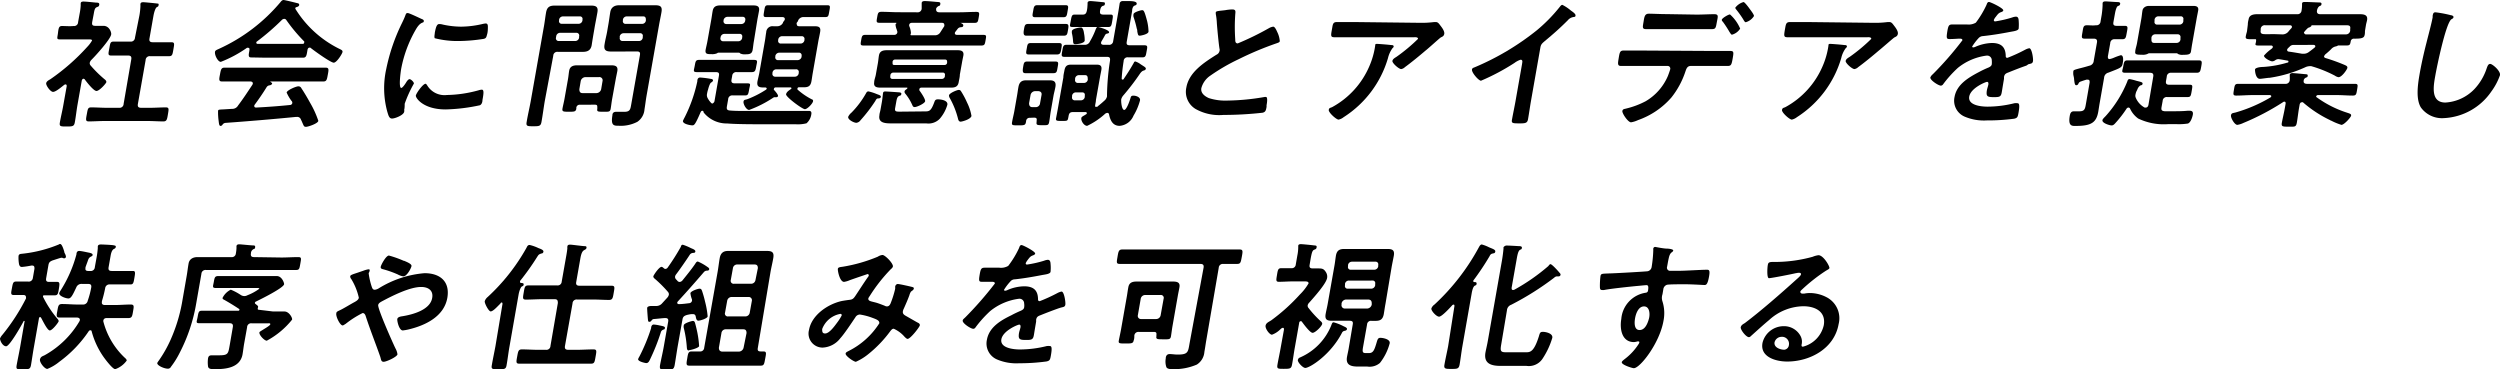 <svg xmlns="http://www.w3.org/2000/svg" viewBox="0 0 304.74 45.02"><title>img-mv-sub-title</title><path d="M10.18,9.6c-.12,0-.18.12-.21.21l-.53,3c-.12.7-.19,1.39-.32,2.1-.09.49-.26.51-1,.51s-.91,0-.82-.51c.12-.69.3-1.4.42-2.1l.41-2.3c0-.1,0-.22-.15-.22a.28.28,0,0,0-.17.07c-.3.23-1,.84-1.34.84s-.89-.81-.84-1.06.34-.38.52-.49a25.65,25.65,0,0,0,4.47-3.92,3.93,3.93,0,0,0,.6-.79c0-.12-.16-.14-.37-.14H8.91c-.55,0-1.2,0-1.63,0S7,4.61,7.07,4s.13-.83.49-.83,1,.05,1.41,0a.48.48,0,0,0,.55-.47l.18-1A6.8,6.8,0,0,0,9.84.58a.42.42,0,0,1,0-.16c0-.2.18-.23.34-.23.32,0,1.22.1,1.55.13.17,0,.41,0,.37.26s-.17.22-.35.32-.24.3-.32.78l-.19,1c-.05.32,0,.47.37.47s.67,0,1,0c.75,0,1,.86.94,1.06-.1.6-1.89,2.58-2.42,3.1a.78.78,0,0,0-.19.34.42.42,0,0,0,.11.34,14.64,14.64,0,0,0,1.68,1.66c.11.08.26.22.23.37s-.84,1.07-1.2,1.07-1.26-1.17-1.45-1.44C10.27,9.64,10.25,9.6,10.18,9.6ZM19,5.15c.62,0,1.26,0,1.89,0,.42,0,.36.21.25.85s-.13.85-.54.85c-.64,0-1.25,0-1.89,0h-.4a.49.49,0,0,0-.56.48l-.94,5.33c-.06.34.05.48.4.48H18.3c.64,0,1.28-.05,1.92-.05.41,0,.35.23.25.84s-.14.87-.55.87c-.64,0-1.27-.05-1.9-.05h-5.3c-.62,0-1.26.05-1.9.05-.41,0-.36-.22-.24-.87s.13-.84.54-.84c.64,0,1.27.05,1.89.05h1.51a.49.49,0,0,0,.55-.48L16,7.25c.06-.34-.06-.48-.38-.48h-.16c-.62,0-1.26,0-1.9,0-.43,0-.36-.21-.24-.85s.11-.85.54-.85c.64,0,1.27,0,1.89,0h.15a.49.49,0,0,0,.55-.46L17,1.85A8.5,8.5,0,0,0,17.12.68a.46.46,0,0,1,0-.17c0-.21.18-.24.35-.24s1.37.12,1.61.15.28,0,.25.21-.13.17-.25.27-.28.49-.38,1.06l-.48,2.73c-.06.32.06.46.4.46Z"/><path d="M30.41,6.05c0-.11,0-.22-.15-.22a.24.24,0,0,0-.16,0,14.81,14.81,0,0,1-3.18,1.71c-.37,0-.78-.85-.71-1.21,0-.2.29-.28.51-.39A21.24,21.24,0,0,0,34.18.27c.09-.12.22-.27.38-.27s1.43.32,1.7.39c.11,0,.24.1.21.24s-.22.22-.37.25A.14.14,0,0,0,36,1s0,.05,0,.07a13.11,13.11,0,0,0,5.26,4.83c.36.18.52.23.49.44s-.7,1.3-1.07,1.3-2.41-1.47-2.85-1.83a.14.14,0,0,0-.11,0c-.14,0-.19.12-.23.22l-.06.36c-.07.42-.15.64-.47.64l-1.6,0H32.22L30.59,7c-.34,0-.29-.3-.2-.78Zm.66,6.68a.48.48,0,0,0-.08.16c0,.17.09.22.24.22,1.35-.07,2.73-.17,4.11-.31a.29.29,0,0,0,.29-.23.32.32,0,0,0-.11-.29,5,5,0,0,1-.58-1c.05-.29,1.15-.76,1.44-.76a.4.4,0,0,1,.36.24c.35.52.76,1.22,1.06,1.77a11.46,11.46,0,0,1,1,2.19c0,.32-1.23.74-1.5.74s-.27-.13-.46-.54a2.14,2.14,0,0,0-.15-.32.47.47,0,0,0-.48-.35H36.1c-1.43.14-2.85.27-4.28.39s-2.67.22-4.34.34a.48.48,0,0,0-.37.24.3.3,0,0,1-.21.13c-.19,0-.2-.23-.25-.62a7.73,7.73,0,0,1-.07-1.17c0-.24.15-.19.9-.24l.8-.05a.8.8,0,0,0,.74-.41c.63-.83,1.17-1.66,1.74-2.52a.52.52,0,0,0,.06-.15c0-.19-.11-.24-.28-.26H29.18c-.71,0-1.44,0-2.14,0-.4,0-.33-.31-.23-.83s.13-.85.52-.85l2.13,0h8.12c.72,0,1.43,0,2.15,0,.4,0,.33.31.23.85s-.13.83-.52.83c-.72,0-1.42,0-2.15,0H33s-.07,0-.07,0,0,0,.07.07.19.1.17.2-.19.19-.29.2a.49.49,0,0,0-.39.24C32.08,11.31,31.52,12.13,31.07,12.73ZM34.63,2.3a.45.45,0,0,0-.3.16,28.82,28.82,0,0,1-3,2.59.17.17,0,0,0-.09.13c0,.12.06.15.14.17l1.13,0h3.15c.39,0,.79,0,1.21,0,.08,0,.19,0,.21-.17a.15.15,0,0,0,0-.13A19.51,19.51,0,0,1,34.9,2.44.3.3,0,0,0,34.63,2.3Z"/><path d="M51.37,2.3c.13.05.32.12.29.29s-.09.12-.28.22-.41.31-.66.73a15.09,15.09,0,0,0-1.81,4.81c-.06.32-.35,2.37,0,2.37.16,0,.49-.49.59-.66s.27-.41.43-.41.55.36.52.54a15.07,15.07,0,0,0-1.12,2.46c0,.17,0,.56-.06.71a.74.74,0,0,1,0,.26c-.07.42-1.12.83-1.48.83s-.44-.38-.58-.83a10.84,10.84,0,0,1-.13-5.2A23,23,0,0,1,49,2.81c.14-.29.27-.56.38-.85s.13-.37.32-.37S51.14,2.2,51.37,2.3Zm.7,8.1a2.46,2.46,0,0,0,2.41,1.18A15.31,15.31,0,0,0,58.36,11a1.51,1.51,0,0,1,.37-.07c.27,0,.24.41.08,1.27,0,.21-.07.51-.31.63a22,22,0,0,1-4.17.51c-2.78,0-3.68-1.42-3.64-1.69s.86-1.44,1.19-1.44C52,10.25,52,10.33,52.07,10.4ZM54,3a10.61,10.61,0,0,0,2.21.25,11.84,11.84,0,0,0,2.67-.34,2.69,2.69,0,0,1,.32-.05c.24,0,.27.2.27.41s0,.61-.09.91-.09.49-.43.56A20.55,20.55,0,0,1,56,5a11.23,11.23,0,0,1-3-.34C52.9,4.52,53,4.17,53,4c.15-.81.28-1.07.55-1.07A1.81,1.81,0,0,1,54,3Z"/><path d="M66.4,12.35c-.14.83-.24,1.65-.39,2.48-.09.55-.28.56-1,.56s-.91,0-.81-.54c.14-.85.34-1.67.49-2.5l1.63-9.23c.09-.53.15-1.05.24-1.58.12-.68.43-.86,1.08-.86l1.3,0h1.79l1.3,0c.65,0,.91.17.79.84s-.2,1.07-.3,1.6l-.13.76c-.09.52-.17,1-.26,1.59s-.43.85-1.06.85c-.45,0-.87,0-1.32,0H68a.49.49,0,0,0-.56.48Zm1.37-7.76a.33.33,0,0,0,.34.41h2a.48.48,0,0,0,.48-.41l0-.15A.33.33,0,0,0,70.28,4h-2a.48.48,0,0,0-.48.41ZM68.64,2a.48.48,0,0,0-.49.4v.09a.32.32,0,0,0,.34.41h2A.48.48,0,0,0,71,2.49V2.4a.31.31,0,0,0-.34-.4Zm2.07,10.77a.4.4,0,0,0-.46.39l0,.1c-.07.37-.29.36-.91.36s-.84,0-.78-.36.19-.85.26-1.27l.42-2.37c.06-.34.08-.66.14-1,.1-.56.52-.66,1-.66l1.1,0h1.89l1.12,0c.54,0,.86.12.76.71-.06.31-.13.63-.19.95L74.63,12c-.08.42-.12.84-.19,1.25s-.25.37-.89.37-.81,0-.74-.35l0-.14c0-.27,0-.37-.33-.37Zm2-1.42a.61.61,0,0,0,.57-.48l.17-1A.39.39,0,0,0,73,9.4H71.36a.61.61,0,0,0-.57.47l-.17,1c0,.31.1.48.39.48Zm3.09-5.07c-.44,0-.88,0-1.31,0-.64,0-.91-.17-.8-.85s.23-1.07.32-1.59l.13-.76c.1-.53.16-1.07.25-1.6s.44-.84,1.08-.84c.45,0,.87,0,1.32,0h1.75c.45,0,.88,0,1.31,0,.67,0,.9.17.78.86-.09.53-.2,1-.3,1.58L78.8,11.74c-.09.54-.15,1.06-.24,1.6a2,2,0,0,1-.87,1.51,4.36,4.36,0,0,1-2.25.48c-.61,0-1,0-.79-1.27,0-.27.14-.43.45-.43s.63,0,1,0c.7,0,.74-.31.84-.88l1.06-6c.06-.34,0-.48-.38-.48Zm-.25-1.69a.33.33,0,0,0,.34.41h2a.46.46,0,0,0,.46-.41l0-.14a.31.31,0,0,0-.33-.4h-2a.48.48,0,0,0-.48.4ZM76.41,2a.47.47,0,0,0-.48.4l0,.11a.32.32,0,0,0,.34.4h2a.46.46,0,0,0,.46-.4l0-.11c0-.25-.08-.4-.32-.4Z"/><path d="M85.63,13.5c-.12,0-.18.08-.23.18-.64,1.48-.77,1.6-1,1.6s-1.21-.16-1.15-.55a4.6,4.6,0,0,1,.22-.45A17.83,17.83,0,0,0,85,9.92c0-.28.09-.47.36-.47a11.74,11.74,0,0,1,1.31.17c.1,0,.27.07.24.2s-.15.19-.25.26-.24.4-.35.84a2.92,2.92,0,0,0-.12.49.75.75,0,0,0,.06.53,2.63,2.63,0,0,0,.44.61s.07.07.14.07.23-.14.26-.27l.54-3.09c.06-.34,0-.47-.4-.47h-.68c-.54,0-1.06,0-1.59,0s-.38-.2-.28-.74.11-.75.54-.75,1,0,1.58,0h3.5c.54,0,1.06,0,1.59,0s.4.21.3.75-.13.74-.56.74-1,0-1.58,0h-.24a.49.49,0,0,0-.56.47l-.08.43c-.06.34.06.47.4.47h.07c.5,0,1,0,1.47,0s.31.18.21.74-.13.73-.47.73c-.5,0-1,0-1.46,0h-.07a.49.49,0,0,0-.56.47l-.15.85c-.06.34,0,.49.35.52.75.07,1.52.05,2.28.05h.21l3.68,0c.94,0,1.87,0,2.82,0,.21,0,.45,0,.68,0s.31.15.27.39a1.79,1.79,0,0,1-.59,1.12,4.26,4.26,0,0,1-1.28.12h-3c-2,0-4.25,0-5.38-.1a3.6,3.6,0,0,1-2.88-1.34A.2.2,0,0,0,85.63,13.5Zm4.43-7.08H87.59a.23.23,0,0,0-.17.07,1.48,1.48,0,0,1-.69.11c-.5,0-.8,0-.72-.52.06-.32.17-.75.23-1.1l.47-2.64c.06-.34.1-.68.16-1,.1-.56.45-.68.95-.68l1,0h2l1,0c.5,0,.8.12.7.68-.06.34-.13.68-.19,1L91.9,5c-.07.37-.1.76-.16,1.1-.09.49-.42.52-.88.52a1.21,1.21,0,0,1-.64-.11A.2.2,0,0,0,90.06,6.42Zm-2.24-1.8a.33.33,0,0,0,.34.41H90a.48.48,0,0,0,.47-.41v-.1a.3.3,0,0,0-.32-.39H88.32a.47.47,0,0,0-.48.39Zm2.55-1.69a.48.48,0,0,0,.47-.41V2.46a.31.31,0,0,0-.32-.41H88.69a.49.49,0,0,0-.49.41v.06a.33.33,0,0,0,.34.41Zm5.07-.15c0-.1.11-.19.16-.27a.56.56,0,0,0,.07-.16c0-.2-.11-.25-.28-.27h-.24c-.59,0-1.18,0-1.78,0-.36,0-.31-.19-.22-.73s.11-.71.47-.71c.59,0,1.18,0,1.77,0h3.69c.61,0,1.2,0,1.78,0,.38,0,.33.18.23.73s-.1.71-.48.71c-.59,0-1.17,0-1.77,0H98a.72.72,0,0,0-.71.41c0,.1-.11.19-.17.29s0,.08,0,.13c0,.21.08.27.27.29h.83l1.1,0c.54,0,.75.15.65.71-.06.35-.14.71-.2,1l-.7,4c-.06.34-.1.68-.16,1-.1.56-.36.73-.91.73h-.6a.17.17,0,0,0-.19.13.23.23,0,0,0,0,.14A8,8,0,0,0,99,12.13c.06,0,.12.08.11.18,0,.27-.69,1-1,1s-2.35-1.51-2.29-1.82.41-.5.57-.62.07-.07.07-.12,0-.08-.1-.1h-1.8c-.09,0-.2.05-.22.17a.14.14,0,0,0,0,.13c.13.14.53.58.5.77a.23.23,0,0,1-.22.13.2.2,0,0,1-.1,0H94.4a.5.5,0,0,0-.21.1,13.83,13.83,0,0,1-2.87,1.45c-.36,0-.73-.72-.69-1s.23-.22.47-.31a12,12,0,0,0,2.26-1.15.26.26,0,0,0,.1-.13c0-.1-.08-.14-.17-.15H93c-.54,0-.76-.17-.67-.73.07-.35.16-.69.22-1l.7-4c.06-.34.09-.7.15-1a.76.76,0,0,1,.88-.73h.45A.78.78,0,0,0,95.44,2.78Zm-.8,5.67a.47.47,0,0,0-.48.41l0,.08a.33.33,0,0,0,.34.41h2.38a.48.48,0,0,0,.48-.41l0-.08A.32.32,0,0,0,97,8.45Zm3.07-1.63a.32.32,0,0,0-.34-.4H95a.5.5,0,0,0-.49.4v.11a.32.32,0,0,0,.34.4h2.37a.5.5,0,0,0,.49-.4Zm.35-2a.33.33,0,0,0-.34-.41H95.35a.49.49,0,0,0-.49.41v.08a.32.32,0,0,0,.34.41h2.37a.48.48,0,0,0,.49-.41Z"/><path d="M107,12c-.13,0-.24.17-.29.29a18.7,18.7,0,0,1-1.81,2.36.74.74,0,0,1-.51.32c-.3,0-1.06-.38-1-.73a1.46,1.46,0,0,1,.4-.51,11.06,11.06,0,0,0,1.77-2.35c.07-.14.15-.24.3-.24a5.78,5.78,0,0,1,1,.32c.31.12.54.17.51.36S107.07,12,107,12Zm4.81-10.5a.48.48,0,0,0,.54-.45c0-.14,0-.61,0-.66,0-.22.2-.26.37-.26.34,0,1.07.07,1.41.1s.53,0,.49.27-.12.16-.28.28a.55.55,0,0,0-.23.27l0,.12c0,.25.18.33.4.33h2.43c.68,0,1.38-.05,2.07-.05.41,0,.38.16.29.68s-.11.66-.53.66-1.09,0-1.64,0c0,0,0,0-.06,0s0,0,0,0,.39.12.35.33-.18.18-.32.2a.5.5,0,0,0-.36.19l-.27.35a.33.33,0,0,0-.08.17c0,.17.11.2.23.22h1.15l2.07,0c.43,0,.39.13.3.64s-.11.66-.53.66l-2.05,0h-10.2c-.71,0-1.4,0-2.09,0-.41,0-.39-.13-.3-.64s.12-.66.53-.66c.69,0,1.37,0,2.08,0H109a.37.37,0,0,0,.38-.27c0-.05,0-.1,0-.15a1.42,1.42,0,0,1-.07-.22,2,2,0,0,1-.15-.61.28.28,0,0,1,.12-.17s0,0,0,0,0-.05-.06-.05c-.68,0-1.36,0-2,0-.43,0-.39-.15-.3-.66s.11-.68.54-.68c.68,0,1.36.05,2,.05Zm-1.19,9.25s0-.07-.07-.07h-1.91c-.43,0-.88,0-1.33,0s-.84-.09-.75-.65c0-.28.14-.59.2-.93l.25-1.4c.06-.36.08-.65.13-.94.1-.54.48-.64,1-.64s.88,0,1.33,0h5.9c.43,0,.88,0,1.33,0s.83.09.73.66c-.06.31-.13.61-.18.92l-.25,1.4c0,.31-.09.61-.14.92-.1.56-.45.66-.93.66s-.9,0-1.35,0h-2.24c-.14,0-.25.05-.27.19a.28.28,0,0,0,0,.15c.17.22.74,1.05.7,1.32s-1,.71-1.26.71-.26-.18-.34-.32a6,6,0,0,0-.82-1.32.32.32,0,0,1-.09-.25c0-.14.2-.26.32-.34A.08.08,0,0,0,110.57,10.77Zm2.08,2.83c.55,0,.77,0,1.17-1.07.1-.27.14-.4.47-.4s1.23.11,1.14.66a4.55,4.55,0,0,1-.94,1.72,1.91,1.91,0,0,1-1.63.55h-4.33c-.76,0-1.55-.09-1.38-1,0-.2.08-.4.12-.62l.18-1c.07-.4.11-.91.14-1.08s.15-.19.29-.19,1.2.07,1.43.09.55,0,.51.22-.15.17-.28.24-.24.15-.33.66l-.15.84c-.07.41.15.41.62.41Zm-3.79-4.73a.36.36,0,0,0-.38.33l0,.11a.25.25,0,0,0,.27.33h6a.37.37,0,0,0,.38-.33l0-.11a.25.25,0,0,0-.27-.33Zm6.24-.93a.3.3,0,0,0,.3-.27l0-.12c0-.17-.06-.25-.21-.27h-6.14a.3.3,0,0,0-.3.27l0,.12c0,.17,0,.27.21.27ZM111,4.23s0,.07.06.07h2.84a.76.76,0,0,0,.74-.39l.47-.73a.46.46,0,0,0,0-.13c0-.21-.11-.26-.3-.27h-3.62c-.18,0-.33.06-.36.25a.33.33,0,0,0,0,.14,2.46,2.46,0,0,1,.21.86.22.22,0,0,1-.06.14Zm6.11,10.6c-.22,0-.29-.18-.33-.35a10.23,10.23,0,0,0-1-2.52.61.61,0,0,1-.1-.34c.06-.29,1-.66,1.19-.66a.31.31,0,0,1,.28.17,9.91,9.91,0,0,1,.73,1.37,5.84,5.84,0,0,1,.54,1.64C118.29,14.58,117.22,14.83,117.11,14.83Z"/><path d="M125.54,14.36a.42.42,0,0,0-.46.39c-.07.51-.15.53-.92.53s-.86,0-.79-.41.18-.83.26-1.25l.35-2c.06-.34.1-.68.16-1,.1-.56.35-.83.94-.83l.82,0h1.26l.81,0c.58,0,.78.24.68.81-.06.34-.16.7-.22,1l-.35,2c-.07.42-.11.84-.19,1.27s-.22.39-.82.39-.78,0-.71-.39l0-.14c.05-.27,0-.39-.32-.39Zm.6-5.44c-.47,0-.87,0-1.16,0s-.36-.17-.27-.71.11-.71.52-.71.7,0,1.15,0h1.12c.44,0,.86,0,1.14,0,.43,0,.37.2.28.71s-.1.71-.52.71-.7,0-1.14,0Zm.26-4.57c-.49,0-1,0-1.3,0s-.38-.19-.29-.72.13-.71.52-.71.84,0,1.3,0h2c.44,0,.93,0,1.29,0s.36.21.27.71-.09.72-.52.72-.84,0-1.28,0Zm.09,2.29c-.41,0-.83,0-1.07,0-.41,0-.36-.18-.27-.69s.1-.7.5-.7c.24,0,.66,0,1.07,0H128c.42,0,.85,0,1.09,0,.41,0,.36.21.28.68s-.11.71-.54.71c-.26,0-.63,0-1.06,0Zm.47,4.94c.05-.28-.09-.44-.38-.47h-.4a.58.58,0,0,0-.56.47l-.18,1c0,.29.11.48.4.48h.4a.52.52,0,0,0,.54-.48Zm.38-9.48c-.44,0-.9,0-1.14,0-.43,0-.36-.22-.27-.72s.1-.75.53-.75c.24,0,.7,0,1.13,0h1.14c.43,0,.88,0,1.14,0,.43,0,.35.22.26.75s-.11.72-.52.72-.67,0-1.13,0Zm7.56,4.83h-3.39l-1.77,0c-.42,0-.34-.24-.25-.75s.11-.72.52-.72c.59,0,1.17,0,1.75,0h.4a.66.66,0,0,0,.7-.41,8.82,8.82,0,0,0,.71-1.49c.06-.11.1-.27.24-.27s1.43.36,1.38.65c0,.1-.12.13-.21.15a.35.35,0,0,0-.28.19c-.13.25-.27.49-.42.74a.47.47,0,0,0-.06.15c-.05.27.22.29.29.29h.62a.48.48,0,0,0,.56-.44l.62-3.52c.07-.41.15-.93.17-1.07s.14-.3.37-.3h.22c.17,0,.34,0,.49,0,.62,0,1,.08,1,.3s-.19.21-.31.28S138,1,138,1.35l-.65,3.7c-.06.34,0,.47.39.47.59,0,1.18,0,1.76,0,.42,0,.37.18.27.72s-.11.75-.51.75c-.58,0-1.16,0-1.75,0a.46.46,0,0,0-.54.44c-.11.71-.2,1.42-.24,2.13,0,.07,0,.14.12.14s.11-.06.15-.11c.51-.76.75-1.13,1.21-1.94a.21.21,0,0,1,.18-.16,2.23,2.23,0,0,1,.67.36l.11.07c.34.22.53.32.5.47s-.18.19-.29.22-.27.14-.45.41a28.66,28.66,0,0,1-2,2.61,1.17,1.17,0,0,0-.26.49,1.77,1.77,0,0,0,0,.23c0,.22.09,1.05.37,1.05s.66-1.1.74-1.37.1-.37.39-.37.87.17.79.59a7.12,7.12,0,0,1-.79,1.85,2,2,0,0,1-1.69,1.24c-.85,0-1.14-.68-1.29-1.38,0-.1-.09-.2-.21-.2a.56.56,0,0,0-.26.1,8.77,8.77,0,0,1-2.2,1.48c-.4,0-.77-.63-.71-.94,0-.13.16-.22.39-.35l.19-.12a.15.15,0,0,0,.09-.12c0-.1-.05-.13-.13-.15H130.8c-.34,0-.48.12-.54.46-.11.59-.08.62-.66.62h-.21c-.53,0-.73,0-.66-.34s.14-.74.21-1.11l.68-3.86c0-.29.08-.56.13-.85.09-.48.28-.7.8-.7l.91,0h1.32l.91,0c.48,0,.64.19.56.66-.05.29-.12.6-.17.89l-.49,2.76c0,.2-.06.4-.09.62s0,.21.15.21.11,0,.17-.07c.27-.21.54-.44.8-.68a.93.93,0,0,0,.32-.52c0-.07,0-.16,0-.23a30.28,30.28,0,0,1,.36-4.09C135.36,7,135.23,6.93,134.9,6.93Zm-.43-5.15.93,0c.33,0,.27.22.18.77s-.13.74-.46.74-.84,0-1.27,0H132c-.43,0-.87,0-1.28,0s-.3-.17-.2-.74.14-.77.45-.77l1,0c.33,0,.44-.15.51-.46s.07-.52.09-.8l0-.15c0-.2.18-.24.35-.24s1.06.09,1.36.12.44,0,.4.24-.15.17-.3.25-.25.26-.29.6S134.16,1.76,134.47,1.78Zm-3.39,3.61c-.29,0-.26-.21-.29-.53a5.27,5.27,0,0,0-.13-.81,1.14,1.14,0,0,1,0-.26c.06-.34,1-.44,1.12-.44s.29.16.36.73a3.94,3.94,0,0,1,.08.88C132.14,5.32,131.2,5.39,131.08,5.39Zm.08,5.87a.47.47,0,0,0-.48.41l0,.15a.33.33,0,0,0,.34.41h.74a.47.47,0,0,0,.47-.41l0-.15c.05-.26-.08-.41-.32-.41Zm1.43-1.69c0-.26-.08-.41-.32-.41h-.74a.47.47,0,0,0-.48.41l0,.13a.33.33,0,0,0,.34.41h.74a.47.47,0,0,0,.47-.41Zm6.34-5.22c-.2,0-.22-.12-.3-.52,0-.1,0-.21-.06-.34a12.65,12.65,0,0,0-.4-1.44.78.78,0,0,1,0-.31c0-.25.88-.5,1.07-.5s.29.2.59,1.33A5.9,5.9,0,0,1,140,3.84C140,4.18,139.05,4.35,138.93,4.35Z"/><path d="M149.36,1.24a5.68,5.68,0,0,1,.84-.09c.48,0,.4.26.37.64a22,22,0,0,0,0,3c0,.22,0,.5.31.5a34.38,34.38,0,0,0,3.84-1.88,1.43,1.43,0,0,1,.48-.16c.22,0,.42.5.5.67A3,3,0,0,1,156,5c0,.16-.23.22-.37.27A38.66,38.66,0,0,0,151,7.21a23.36,23.36,0,0,0-3.45,2,2.67,2.67,0,0,0-1.11,1.53c-.11.61.42,1,.92,1.22a6.54,6.54,0,0,0,2.23.3,28.17,28.17,0,0,0,4.57-.44.39.39,0,0,1,.15,0c.24,0,.14.7.08,1l0,.21c-.08.44-.13.62-.48.71a43.17,43.17,0,0,1-4.78.27,5.9,5.9,0,0,1-3.4-.73,2.44,2.44,0,0,1-1.12-2.61c.32-1.84,2.08-3,3.67-4a.64.64,0,0,0,.37-.44.54.54,0,0,0,0-.31c-.1-.6-.27-2.4-.32-3.09a7.81,7.81,0,0,0-.13-1.12,1.48,1.48,0,0,1,0-.21C148.22,1.32,148.79,1.32,149.36,1.24Z"/><path d="M169.55,5.49c.12,0,.36,0,.33.2a.3.3,0,0,1-.13.17,3.39,3.39,0,0,0-.56,1.22,12.8,12.8,0,0,1-5.4,7.2,1.49,1.49,0,0,1-.62.3c-.29,0-1.25-.88-1.2-1.18s.21-.22.48-.38a10.26,10.26,0,0,0,4.46-4.93,9.73,9.73,0,0,0,.72-2.52c0-.13,0-.22.21-.22S169.3,5.45,169.55,5.49ZM173,2.78a12.2,12.2,0,0,0,1.81-.09h.22c.26,0,.39.22.56.44s.52.67.46,1-.3.35-.46.46S174,6,173.75,6.18c-.71.61-1.76,1.47-2.49,2a.86.86,0,0,1-.46.24c-.29,0-1.12-.74-1.07-1s.38-.41.52-.51a21,21,0,0,0,2.6-2.17c0-.24-.34-.2-.5-.2H165c-.8,0-1.58,0-2.35,0-.45,0-.43-.19-.31-.86l.06-.34c.07-.44.14-.65.54-.65.79,0,1.58,0,2.37,0Z"/><path d="M186.62,12.31c-.13.75-.23,1.49-.36,2.22-.08.46-.31.51-.95.51-.94,0-1.1,0-1-.49.13-.73.29-1.46.42-2.19l.81-4.6c0-.11.14-.48-.19-.48a2.52,2.52,0,0,0-.74.39,26.79,26.79,0,0,1-4.08,2.17c-.29,0-1.16-1-1.1-1.36,0-.17.2-.23.33-.28a31.79,31.79,0,0,0,7.55-4.49A19.19,19.19,0,0,0,190.12.85c.07-.09.2-.26.32-.26a5.21,5.21,0,0,1,1.05.7c.17.12.6.4.56.61s-.11.13-.2.17a1.12,1.12,0,0,0-.74.4c-1,1-1.74,1.65-2.81,2.54-.3.26-.46.38-.53.76Z"/><path d="M208.66,6.21c.72,0,1.46,0,2.18,0,.5,0,.51.09.37.9s-.2.93-.64.93l-2.22,0H206.1c-.48,0-.56.42-.69.78a10.17,10.17,0,0,1-1.67,3.06,9.6,9.6,0,0,1-4.07,2.76,3.22,3.22,0,0,1-.85.27c-.38,0-1.11-1.11-1.06-1.38s.3-.24.51-.31a10.14,10.14,0,0,0,2.33-.88,6.54,6.54,0,0,0,2.71-3.08c.06-.15.26-.7.28-.81a.32.32,0,0,0-.33-.41h-3.49c-.72,0-1.5,0-2.17,0-.47,0-.39-.32-.28-1s.17-.88.59-.88c.6,0,1.41,0,2.17,0ZM206.8,1.78c.75,0,1.59-.05,2.17-.05s.42.34.3,1-.14.82-.6.82c-.73,0-1.46,0-2.18,0h-3.66c-.73,0-1.45,0-2.19,0-.49,0-.4-.27-.3-.88s.14-1,.65-1,1.37.05,2.14.05Zm5.32,1.71a1.74,1.74,0,0,1-1,.74c-.09,0-.18-.15-.3-.33A13.71,13.71,0,0,0,210,2.64a.27.27,0,0,1-.12-.22c0-.19.79-.66,1-.66A4.9,4.9,0,0,1,212.12,3.49Zm1.15-2.42c.11.15.56.72.53.89a1.75,1.75,0,0,1-1,.75c-.12,0-.21-.19-.35-.42a11.78,11.78,0,0,0-.82-1.14c-.05-.07-.11-.13-.1-.22a1.92,1.92,0,0,1,1-.68C212.67.25,213.16.91,213.27,1.07Z"/><path d="M224.8,5.49c.12,0,.36,0,.33.2a.3.3,0,0,1-.13.17,3.23,3.23,0,0,0-.56,1.22,12.8,12.8,0,0,1-5.4,7.2,1.55,1.55,0,0,1-.62.3c-.29,0-1.26-.88-1.2-1.18s.21-.22.48-.38a10.26,10.26,0,0,0,4.46-4.93,9.73,9.73,0,0,0,.72-2.52c0-.13,0-.22.21-.22S224.55,5.45,224.8,5.49Zm3.49-2.71a12,12,0,0,0,1.8-.09h.23c.26,0,.39.22.56.44s.52.67.46,1-.3.35-.46.46S229.24,6,229,6.18c-.71.61-1.76,1.47-2.49,2a.89.89,0,0,1-.46.24c-.29,0-1.12-.74-1.07-1s.38-.41.52-.51a21,21,0,0,0,2.6-2.17c0-.24-.34-.2-.5-.2h-7.38c-.79,0-1.57,0-2.34,0-.45,0-.43-.19-.32-.86l.06-.34c.08-.44.15-.65.55-.65.79,0,1.57,0,2.36,0Z"/><path d="M244.19,1.27c0,.1-.15.17-.24.2-.29.1-.38.19-.67.58a1.33,1.33,0,0,0-.24.39c0,.12.06.17.16.17a14.09,14.09,0,0,0,2.08-.48,1.53,1.53,0,0,1,.45-.1c.29,0,.33.27.34.51a5.58,5.58,0,0,1,0,.91c0,.29-.61.36-1,.43-1.13.22-2.24.4-3.35.52a.77.77,0,0,0-.56.27,6.91,6.91,0,0,0-.76,1c0,.06.05.11.12.11a.84.84,0,0,0,.33-.1,5.46,5.46,0,0,1,1.95-.44c1.1,0,1.65.46,1.69,1.53,0,.15,0,.28.21.28a19.48,19.48,0,0,0,2.18-1,1.72,1.72,0,0,1,.48-.17c.32,0,.51,1.3.45,1.59s-.23.27-.58.37A1.45,1.45,0,0,1,247,8c-.73.25-1.46.54-2.18.83-.33.12-.48.22-.54.56l0,.22c-.09.52-.17,1-.26,1.56s-.2.67-.86.67-1,0-1-.47.16-.75.22-1.1c0-.15,0-.29-.17-.29s-2,.75-2.17,1.8S241.46,13,242.28,13a13.72,13.72,0,0,0,3.28-.42,1.87,1.87,0,0,1,.35,0c.22,0,.31.19.14,1.16-.09.5-.13.64-.53.73a24.35,24.35,0,0,1-3.34.21,6,6,0,0,1-2.64-.44,2.11,2.11,0,0,1-1.29-2.42c.27-1.52,1.67-2.35,3-3.05a12.47,12.47,0,0,1,1.17-.55c.18-.09.34-.19.37-.39a2.57,2.57,0,0,0,0-.48.57.57,0,0,0-.65-.57,7,7,0,0,0-3.48,1.49,14.11,14.11,0,0,0-1.8,2,.36.36,0,0,1-.27.17c-.31,0-1.34-.68-1.29-1a1,1,0,0,1,.29-.38,40.27,40.27,0,0,0,3.62-4.15c0-.15-.1-.2-.34-.2s-.68.05-1.21.05c-.38,0-.43-.08-.28-1,.12-.68.21-.78.64-.78s.73,0,1.23,0h.5a1.73,1.73,0,0,0,1.1-.22A11.8,11.8,0,0,0,242.15.59c.06-.18.13-.35.3-.35S244.24,1,244.19,1.27Z"/><path d="M259,3.15c.42,0,.36.22.25.81s-.12.82-.54.82c-.15,0-.71,0-.95,0a.49.49,0,0,0-.53.48l-.29,1.62c0,.17,0,.32.22.32a2.52,2.52,0,0,0,.53-.17,7.21,7.21,0,0,1,.83-.3c.36,0,.29.68.24.93-.1.59-.18.58-1.77,1.2a.68.68,0,0,0-.51.63l-.54,3.08c-.06.34-.11.7-.17,1.05-.23,1.29-.82,1.73-2.71,1.73-.43,0-1,.1-.76-1.25.05-.27.14-.53.49-.53l.18,0,.46,0c.74,0,.73-.32.87-1.1l.42-2.42c0-.19,0-.34-.25-.34a.42.42,0,0,0-.14,0c-.34.1-.54.17-.67.22a.43.43,0,0,0-.31.27.29.29,0,0,1-.26.19c-.18,0-.21-.24-.27-.77,0-.13-.05-.3-.09-.5a1.89,1.89,0,0,1,0-.41c0-.17.13-.2.7-.36.29-.07.69-.17,1.25-.34a.65.65,0,0,0,.54-.61l.39-2.21c.06-.34-.07-.48-.4-.48s-.83,0-1.11,0c-.43,0-.35-.22-.25-.82s.11-.81.54-.81.68.05,1.09,0a.5.5,0,0,0,.57-.47l.14-.81A10.43,10.43,0,0,0,256.3.58a.86.86,0,0,1,0-.16c0-.22.19-.25.37-.25s1.08.07,1.38.08c.14,0,.43,0,.39.22s-.15.21-.28.27-.26.38-.36.94l-.18,1c-.05.3,0,.46.35.47Zm3.47,6.2c.06-.34-.06-.48-.4-.48h-1.22c-.59,0-1.18,0-1.76,0s-.38-.22-.28-.76.11-.75.54-.75c.59,0,1.17,0,1.75,0h5.16l1.76,0c.43,0,.4.2.3.76s-.14.75-.57.75-1.16,0-1.74,0h-1.33a.49.49,0,0,0-.56.48l-.09.51c-.06.33.05.47.4.47h1l1.5,0c.38,0,.33.17.23.76s-.13.74-.49.74-1,0-1.49,0h-1a.49.49,0,0,0-.56.47l-.14.77c-.05.32,0,.45.38.49h.94c.61,0,1.24,0,1.85-.06l.27,0c.31,0,.43.15.38.46s-.27,1-.61,1.1a7.22,7.22,0,0,1-1.44.07h-.93a7.22,7.22,0,0,1-3.68-.68,3.08,3.08,0,0,1-1-1.22.23.23,0,0,0-.2-.12.3.3,0,0,0-.23.15,13.81,13.81,0,0,1-1.34,1.73c-.15.17-.28.3-.48.3s-1.17-.27-1.11-.64c0-.13.29-.39.4-.51a14.26,14.26,0,0,0,2.61-4.16c.06-.16.09-.34.3-.34a5.84,5.84,0,0,1,.8.2c.53.14.82.17.78.37s-.14.16-.22.19-.25.15-.38.42a1.85,1.85,0,0,1-.12.26,1.38,1.38,0,0,0-.13.39.65.65,0,0,0,0,.39,2.44,2.44,0,0,0,1.1,1.25.33.33,0,0,0,.15,0c.19,0,.29-.17.32-.34Zm2.91-2.86H262a.44.44,0,0,0-.22.08,1.37,1.37,0,0,1-.69.1c-.54,0-.89,0-.81-.39,0-.25.15-.66.21-1l.53-3c.06-.34.08-.66.14-1s.39-.56.78-.56l1.1,0h3.22l1.1,0c.39,0,.67.11.59.56s-.13.65-.19,1l-.53,3c-.06.32-.1.64-.16,1s-.36.4-.94.4a1.14,1.14,0,0,1-.64-.1A.27.27,0,0,0,265.34,6.49Zm-3.13-1.66c0,.25.08.4.32.4h2.74a.47.47,0,0,0,.48-.4l0-.24a.33.33,0,0,0-.34-.41h-2.73a.47.47,0,0,0-.47.41ZM265.66,3a.47.47,0,0,0,.48-.39l0-.22a.31.31,0,0,0-.34-.4H263.1a.47.47,0,0,0-.47.4l0,.22a.31.31,0,0,0,.33.39Z"/><path d="M273.43,15l-.11.05a2.53,2.53,0,0,1-.6.17c-.33,0-.83-.86-.77-1.17s.28-.25.63-.36a18,18,0,0,0,4.19-1.82.23.23,0,0,0,.09-.14c0-.08-.08-.12-.15-.14h-2.13c-.65,0-1.33.06-2,.06-.41,0-.36-.17-.27-.72s.11-.71.53-.71c.65,0,1.31,0,2,0h3.73a.49.49,0,0,0,.54-.44,3.75,3.75,0,0,0,0-.48c0-.05,0-.1,0-.15,0-.2.2-.24.35-.24s1.11.09,1.41.12.46,0,.43.22-.14.15-.27.24a.47.47,0,0,0-.22.29l0,.08c-.05.27.16.36.4.36h3.84c.65,0,1.31,0,2,0,.41,0,.36.16.27.71s-.11.72-.53.72c-.65,0-1.29-.06-1.95-.06h-2.3c-.07,0-.18.06-.2.14s0,.1.07.14a13,13,0,0,0,3.67,1.86c.39.13.54.17.51.37s-.84,1.12-1.18,1.12a7.26,7.26,0,0,1-1.24-.51c-.08,0-.12-.07-.17-.08a14.44,14.44,0,0,1-3.28-2.16.21.21,0,0,0-.15,0c-.14,0-.21.12-.25.26l-.08.46c-.1.57-.16,1.16-.26,1.74s-.26.51-1,.51-.92,0-.83-.49.26-1.19.36-1.76l.1-.56c0-.12,0-.24-.16-.24a.28.28,0,0,0-.17.07A29.8,29.8,0,0,1,273.43,15Zm9.86-8.15c0,.12.07.19.17.22a22.59,22.59,0,0,1,2.35.85c.22.1.36.17.32.37s-.67,1.12-1.07,1.12a1.06,1.06,0,0,1-.45-.19,15.26,15.26,0,0,0-2.86-1.15.75.75,0,0,0-.26,0,1.29,1.29,0,0,0-.51.14,16.3,16.3,0,0,1-4.3,1.27c-.26,0-1,.13-1.21.13-.53,0-.61-1-.59-1.15s.4-.29,1-.3a13.17,13.17,0,0,0,2.95-.53c.05,0,.11,0,.12-.12s-.05-.1-.1-.12c-.36-.06-.71-.13-1.08-.18l-.09,0a.7.7,0,0,0-.35.14.71.71,0,0,1-.35.13c-.24,0-1.07-.44-1-.71a5.09,5.09,0,0,1,.86-.78l.12-.1a.34.34,0,0,0,.09-.15c0-.17-.15-.19-.19-.19-.52,0-1,0-1.55,0s-.35-.16-.31-.49,0-.28-.26-.28h-.17c-.64,0-.88,0-.82-.34s.11-.43.15-.63L274,3c0-.29.07-.51.1-.66.1-.58.69-.61,1.14-.61l1.75,0h3a.49.49,0,0,0,.56-.44,4.14,4.14,0,0,0,.06-.7l0-.13c0-.22.21-.22.38-.22.38,0,1.3.05,1.71.06.12,0,.31,0,.28.21s-.14.17-.26.25-.25.27-.29.53.07.44.38.44h3l1.74,0c.43,0,1.05,0,1,.61,0,.15-.09.41-.14.66l-.13.78c0,.2,0,.41-.08.61s-.31.32-1,.32a1.14,1.14,0,0,1-.27,0,.38.38,0,0,0-.38.29c-.07.39-.09.54-.47.54h-1s0,0-.08,0a.72.72,0,0,1-.29.12,1,1,0,0,0-.56.34,9.45,9.45,0,0,1-.72.64C283.35,6.76,283.31,6.79,283.29,6.89Zm-5.15-2.66a.93.93,0,0,0,.8-.33,4.59,4.59,0,0,1,.36-.41.44.44,0,0,0,.08-.15c0-.17-.12-.22-.25-.22h-3a.48.48,0,0,0-.56.45l0,.16c-.06.33.07.45.39.47s.84,0,1.25,0Zm1.49,1.29a.62.62,0,0,0-.56.24,1.41,1.41,0,0,0-.18.17.32.32,0,0,0-.1.18c0,.14.07.19.18.22.56.07,1.09.17,1.64.26h.24a1,1,0,0,0,.55-.18c.26-.19.49-.36.73-.56a.29.29,0,0,0,.1-.15c0-.14-.09-.17-.21-.19Zm6.85-1.79,0-.16c.06-.32-.06-.45-.4-.45h-4.32s0,0,0,.06-.19.19-.32.22-.27.21-.51.46c0,.05-.09.1-.09.15s.1.21.21.22h3.53c.45,0,.89,0,1.36,0A.51.51,0,0,0,286.48,3.73Z"/><path d="M298.77,1.86c.11,0,.33.09.3.24s-.13.17-.25.25c-.68.44-1.78,5.81-1.95,6.78-.24,1.32-.63,3.37,1.22,3.37a5.34,5.34,0,0,0,3.53-1.64,6.73,6.73,0,0,0,1.49-2.51c.1-.27.18-.56.44-.56s1.28.86,1.19,1.37a7.62,7.62,0,0,1-1.06,2,7.44,7.44,0,0,1-5.8,3.24,3.17,3.17,0,0,1-2.79-1.31c-.6-1-.39-2.65-.18-3.89s.53-2.68.87-4c.19-.77.63-2.4.75-3.09l0-.19c.05-.25.09-.42.34-.42A13.64,13.64,0,0,1,298.77,1.86Z"/><path d="M6.91,38.75c.09.11.26.27.24.41s-.77,1.12-1.08,1.12S5.17,39,5,38.72c0,0-.06-.07-.11-.07a.15.15,0,0,0-.14.14l-.6,3.42c-.14.76-.24,1.52-.37,2.28-.09.51-.25.53-1,.53s-.83,0-.75-.51c.14-.78.31-1.54.44-2.3l.52-3a.06.06,0,0,0,0-.08.11.11,0,0,0-.1,0c-.23.46-1.71,3.08-2.14,3.08S0,41.53,0,41.26a1.74,1.74,0,0,1,.31-.47,24.45,24.45,0,0,0,2.86-4.41.42.42,0,0,0,0-.12c0-.22-.12-.3-.31-.3-.4,0-.8,0-1.19,0s-.33-.23-.22-.81.13-.83.5-.83.88,0,1.34,0h.12A.5.5,0,0,0,4,33.91l.2-1.15c0-.2,0-.39-.28-.39l-.1,0a10,10,0,0,1-1.15.17c-.23,0-.3-.16-.35-.34a4.48,4.48,0,0,1-.06-1c.05-.25.25-.25.45-.27a16.07,16.07,0,0,0,4.46-1.13.25.25,0,0,1,.16-.06c.19,0,.36.46.5.92,0,.13.09.25.14.37a.82.82,0,0,1,.07.29.23.23,0,0,1-.22.17.55.55,0,0,1-.23-.07.23.23,0,0,0-.11,0c-.11,0-.88.27-1.06.32-.35.14-.46.25-.52.59l-.27,1.56c-.05.29,0,.47.33.47s.67,0,1,0,.32.22.22.83-.13.81-.51.81-.8,0-1.28,0c-.07,0-.12,0-.14.08s0,.07,0,.11A13,13,0,0,0,6.91,38.75Zm1.43-2.37c-.32,0-1.18-.3-1.12-.66a1.46,1.46,0,0,1,.16-.3A15.74,15.74,0,0,0,9.32,31c0-.19.07-.41.33-.41s.94.16,1.1.19.57.1.54.29-.12.15-.19.2c-.29.17-.3.24-.45.68-.06.15-.13.35-.23.63l0,.11c-.05.26.11.34.33.34H11a.49.49,0,0,0,.56-.47l.2-1.1a10.19,10.19,0,0,0,.16-1.22l0-.17c0-.22.19-.27.38-.27s1.33.05,1.56.1.28.07.25.22-.15.19-.26.25-.27.26-.36.77l-.25,1.42c-.06.34.05.47.38.47h1.15c.57,0,1.16,0,1.45,0s.27.22.17.8-.13.84-.46.84-.91,0-1.44,0H13.38a.52.52,0,0,0-.56.46,15.41,15.41,0,0,1-.4,1.59l0,.1c-.05.25.13.36.35.36H14c.64,0,1.3-.06,1.94-.06.44,0,.38.24.28.83s-.13.82-.57.82c-.64,0-1.27,0-1.92,0H13c-.18,0-.36.07-.4.29a.33.33,0,0,0,0,.14,9.25,9.25,0,0,0,2.57,4.37c.09.08.3.25.27.39A2.92,2.92,0,0,1,14.05,45c-.33,0-1.26-1.25-1.46-1.54a9.82,9.82,0,0,1-1.42-3.08c0-.07-.06-.12-.17-.12a.24.24,0,0,0-.19.12,14.87,14.87,0,0,1-3.58,3.72,5.47,5.47,0,0,1-1.46.87c-.35,0-1-.84-.89-1.19s.35-.36.58-.49a11.21,11.21,0,0,0,4.22-4.12A.58.58,0,0,0,9.74,39c0-.2-.14-.27-.31-.29H9.19c-.64,0-1.28,0-1.92,0-.44,0-.39-.22-.28-.82s.13-.83.57-.83c.64,0,1.27.06,1.9.06h.62a.56.56,0,0,0,.61-.45,10.47,10.47,0,0,0,.43-1.62c.05-.32-.06-.44-.39-.44H10a.67.67,0,0,0-.7.42C8.85,36,8.65,36.38,8.34,36.38Z"/><path d="M34.3,31.39c.69,0,1.37-.05,2.06-.05.41,0,.36.17.25.79s-.12.78-.53.78c-.69,0-1.35,0-2,0H25.12a.5.5,0,0,0-.57.47l-.63,3.59a20.47,20.47,0,0,1-2,6,10.49,10.49,0,0,1-1.08,1.74.4.4,0,0,1-.38.23c-.46,0-1.34-.39-1.29-.7a2.82,2.82,0,0,1,.19-.29,15.14,15.14,0,0,0,1.42-2.5A19.72,19.72,0,0,0,22.17,37l.59-3.39c.09-.51.14-1,.23-1.5s.5-.77,1.08-.77,1.12,0,1.68,0h2.46a.48.48,0,0,0,.54-.44,4.53,4.53,0,0,0,.08-.73.38.38,0,0,1,0-.15c0-.21.2-.24.35-.24s1.29.12,1.56.13.39,0,.36.24-.12.15-.26.26a.56.56,0,0,0-.25.47c-.06.34.07.46.38.46Zm-1,6.58c.55,0,1.1,0,1.38,0,.57,0,1,.81.92,1a10,10,0,0,1-3.08,2.56c-.29,0-.94-.68-.9-1,0-.09.21-.19.44-.34s.87-.51.89-.66-.18-.12-.27-.12h-2a.49.49,0,0,0-.56.48l-.36,2c-.07.39-.11.8-.18,1.21C29.33,44.85,27.5,45,26.21,45c-.43,0-.79,0-.85-.33a3.66,3.66,0,0,1,0-1c.06-.29.2-.36.48-.36s.58,0,.91,0c1.08,0,1.07-.23,1.25-1.23l.38-2.2c.06-.34-.07-.48-.39-.48H25.81c-.51,0-1,0-1.5,0s-.32-.2-.22-.76.13-.76.49-.76,1,0,1.49,0H29c.08,0,.17,0,.18-.11s0-.09-.05-.12c-.57-.38-1.14-.73-1.74-1.07-.15-.08-.28-.13-.26-.27a2.2,2.2,0,0,1,1-1,6.79,6.79,0,0,1,1.24.66.78.78,0,0,0,.4.12.76.76,0,0,0,.39-.1,6.17,6.17,0,0,0,1.45-.79c0-.11-.23-.09-.35-.09H28.1c-.56,0-1.16,0-1.72,0s-.42-.17-.32-.73.13-.73.57-.73,1.15,0,1.71,0h4.24c.49,0,.91,0,1.15,0,.66,0,.93.89.9,1-.08.46-2.88,1.84-3.41,2.1a.23.23,0,0,0-.15.15.15.15,0,0,0,.08.15c.22.19.4.26.27.49a.15.15,0,0,1,0,.07c0,.1,0,.14.13.15Z"/><path d="M41,38.18c0-.19.22-.26.42-.36.41-.18,1.34-.76,1.8-1,.21-.12.48-.27.52-.53A7.46,7.46,0,0,0,42.81,34a.44.44,0,0,1-.12-.32c0-.16.36-.26.9-.44l.7-.24a3.25,3.25,0,0,1,.6-.17c.12,0,.2,0,.17.17a.82.82,0,0,1-.06.19.26.26,0,0,0-.06.13A8.61,8.61,0,0,0,45.33,35c.07.18.13.32.36.32a1.21,1.21,0,0,0,.44-.15,12.54,12.54,0,0,1,5.62-1.87c1.88,0,3.12,1,2.78,3-.4,2.28-2.67,3.37-4.74,3.86a5.88,5.88,0,0,1-.69.12c-.45,0-.71-1.15-.67-1.39s.38-.31.61-.34c1.23-.2,3.38-.75,3.64-2.22.17-.91-.46-1.35-1.34-1.35-1.39,0-3.49,1.06-4.82,1.77-.19.11-.38.22-.42.43-.08.45,1.78,4.62,2.1,5.28a2,2,0,0,1,.25.73c-.06.32-1.35.91-1.68.91s-.31-.28-.42-.62c-.58-1.66-1.23-3.27-1.79-5-.06-.15-.15-.32-.36-.32a11.66,11.66,0,0,0-2.07,1.32c-.1.05-.27.19-.36.19C41.44,39.67,40.89,38.52,41,38.18Zm8.26-6.39c.32.14.95.38.9.65s-.56,1.25-1,1.25a2.14,2.14,0,0,1-.68-.24,12.2,12.2,0,0,0-1.71-.61c-.19-.05-.4-.08-.36-.32s.64-1.37,1-1.37A12.63,12.63,0,0,1,49.21,31.79Z"/><path d="M61.25,37.06c0-.08,0-.19-.1-.19A.19.19,0,0,0,61,37l-.24.24c-.31.32-.71.72-.95.72s-.77-1-.72-1.25a1.12,1.12,0,0,1,.36-.51,24.16,24.16,0,0,0,4.73-6c.08-.17.16-.34.38-.34a5.08,5.08,0,0,1,1.07.38c.21.08.65.22.61.44s-.17.2-.28.23c-.29.11-.29.11-.51.45a29.87,29.87,0,0,1-2.06,2.89.92.92,0,0,0,0,.09c0,.1,0,.13.13.15s.34,0,.31.2-.12.17-.23.24-.29.44-.39,1l-1.1,6.28c-.14.76-.22,1.54-.36,2.3-.08.5-.27.5-1,.5s-.89,0-.8-.5c.13-.76.3-1.54.44-2.3Zm4.85-.59c-.65,0-1.31.05-2,.05-.43,0-.37-.21-.26-.87s.14-.86.57-.86c.65,0,1.3,0,2,0h1.5a.49.49,0,0,0,.56-.46l.49-2.78c.09-.49.18-1,.2-1.32a.35.35,0,0,1,0-.15c0-.21.15-.26.34-.26S71,30,71.22,30s.3.05.27.22-.18.2-.33.3-.3.31-.42,1l-.5,2.85c-.06.32.06.46.4.46h1.91c.65,0,1.31,0,2,0,.43,0,.37.22.26.86s-.14.87-.57.87c-.65,0-1.3-.05-1.95-.05H70.35a.49.49,0,0,0-.56.47l-.92,5.18c-.06.34.06.48.4.48h1.07c.65,0,1.29-.05,2-.05.43,0,.38.2.26.88s-.14.86-.57.86c-.65,0-1.28,0-1.93,0h-4.8c-.64,0-1.3,0-2,0-.42,0-.38-.2-.26-.86s.15-.88.58-.88c.66,0,1.28.05,1.92.05h1a.49.49,0,0,0,.56-.48L68,36.94c0-.32-.06-.47-.4-.47Z"/><path d="M80.4,39.67c.38.08.69.12.65.32s-.11.15-.19.19a.48.48,0,0,0-.32.37,25.26,25.26,0,0,1-1.33,3.32c-.08.17-.2.39-.43.39-.08,0-1-.17-1-.48a2.15,2.15,0,0,1,.17-.34A22.11,22.11,0,0,0,79.37,40c0-.19.08-.44.32-.44A4.74,4.74,0,0,1,80.4,39.67ZM83.18,39l-.57,3.2c-.13.76-.24,1.54-.37,2.3-.1.54-.27.56-1,.56s-.87,0-.78-.58c.14-.76.33-1.52.46-2.28l.53-3c.05-.32-.07-.44-.39-.43s-.91.09-1.38.12a.38.38,0,0,0-.24.15c-.08.11-.15.19-.29.19s-.15-.12-.17-.29-.11-1.3-.09-1.42.19-.22.5-.22h.27l.33,0a.94.94,0,0,0,.74-.35l.64-.7a.81.81,0,0,0,.16-.32.43.43,0,0,0-.11-.35A15.09,15.09,0,0,0,79.84,34c-.09-.07-.22-.19-.2-.32s.69-1.15,1-1.15c.1,0,.2.1.26.15s.11.1.21.1a.37.37,0,0,0,.29-.18A28,28,0,0,0,83,30.07c0-.11.09-.24.23-.24a6.39,6.39,0,0,1,1,.42c.25.1.56.22.53.41s-.2.15-.27.17a.51.51,0,0,0-.38.18c-.42.65-1.25,1.85-1.7,2.44a.56.56,0,0,0-.12.26.4.4,0,0,0,.1.32c.07.08.15.15.2.22a.37.37,0,0,0,.26.12.51.51,0,0,0,.34-.19c.53-.66,1.06-1.3,1.54-2,.09-.14.17-.3.34-.3a6.17,6.17,0,0,1,1.08.6c.12.09.33.19.3.34s-.15.17-.27.17a.51.51,0,0,0-.39.19c-1.11,1.29-2,2.3-3.16,3.56a.36.36,0,0,0-.08.15c0,.13.09.18.21.18.4,0,.82-.06,1.23-.11a.38.38,0,0,0,.36-.29.49.49,0,0,0,0-.17,3,3,0,0,1-.19-.75c0-.25.89-.56,1.11-.56s.25.14.31.28a13.45,13.45,0,0,1,.37,1.32,10.88,10.88,0,0,1,.31,1.76c0,.27-.92.54-1.14.54s-.28-.31-.31-.49-.12-.31-.34-.31l-.11,0c-.19,0-.39.05-.58.09C83.36,38.5,83.24,38.62,83.18,39Zm.8,3.72c-.24,0-.24-.2-.26-.39a13.22,13.22,0,0,0-.37-2.35.7.7,0,0,1,0-.32c0-.27,1-.54,1.11-.54s.19.06.24.18c.09.27.26,1,.32,1.32a12,12,0,0,1,.2,1.58C85.13,42.43,84.2,42.68,84,42.68Zm8.4-.34c-.06.33,0,.46.37.46h.31c.39,0,.34.22.22.85s-.13.88-.53.88c-.58,0-1.21,0-1.82,0H85.84c-.61,0-1.22,0-1.84,0-.4,0-.33-.27-.23-.88s.14-.85.53-.85l1,0a.48.48,0,0,0,.54-.46l1.63-9.21c.1-.56.16-1.14.26-1.7s.38-.88,1-.88c.45,0,.91,0,1.36,0h2.08c.45,0,.9,0,1.34,0,.66,0,.86.22.75.87s-.24,1.13-.34,1.71Zm-4.75,0c0,.29.1.44.38.48h2.06a.61.61,0,0,0,.57-.48L91,40.6c0-.29-.09-.46-.4-.46H88.49a.52.52,0,0,0-.55.46Zm.75-4.27a.35.35,0,0,0,.39.46h2.06a.54.54,0,0,0,.56-.46l.26-1.44a.39.39,0,0,0-.4-.47H89.18a.56.56,0,0,0-.54.47Zm4-5.42c0-.28-.09-.45-.4-.45H89.88a.52.52,0,0,0-.54.45l-.26,1.44a.36.36,0,0,0,.39.46h2.06a.54.54,0,0,0,.56-.46Z"/><path d="M108.84,32.49a.55.55,0,0,1-.22.29A19.67,19.67,0,0,0,106,36.11a.84.84,0,0,0-.16.29c0,.3.29.32.87.47.29.07.82.28,1.11.39a.66.66,0,0,0,.28.09c.26,0,.37-.17.46-.37a12.18,12.18,0,0,0,.56-1.78c0-.09,0-.17,0-.26s.11-.32.32-.32,1.48.29,1.67.34.3.07.28.22-.18.24-.35.37a1.62,1.62,0,0,0-.19.44c-.2.55-.44,1.09-.67,1.61a1.16,1.16,0,0,0-.12.34c-.05.27.1.41.3.53l1.45.83c.14.06.35.16.31.37s-1.14,1.64-1.49,1.64c-.12,0-.34-.22-.45-.35a3.77,3.77,0,0,0-1.24-.89c-.19,0-.3.16-.41.29a14.78,14.78,0,0,1-2.74,2.85,6.73,6.73,0,0,1-1.46.89c-.26,0-1.3-.72-1.25-1,0-.16.27-.26.39-.33a9.4,9.4,0,0,0,3.72-3.37c0-.3-.2-.42-.8-.64a7.62,7.62,0,0,0-1.57-.42.65.65,0,0,0-.56.35c-.45.66-1.33,2-1.82,2.53a2.89,2.89,0,0,1-2.15,1.15,1.71,1.71,0,0,1-1.67-2.17c.32-1.78,2.26-3.13,4-3.51.34-.06.67-.11,1-.15s.45-.2.61-.42c.51-.76,1-1.54,1.54-2.31a.54.54,0,0,0,.13-.23.15.15,0,0,0-.16-.17s-1.54.52-2.15.74a2.78,2.78,0,0,1-.7.21c-.53,0-.79-1.36-.76-1.58s.3-.22.62-.27A19,19,0,0,0,107,31.29a1.27,1.27,0,0,1,.57-.21C107.89,31.08,108.91,32.12,108.84,32.49Zm-6.4,5.77a2.92,2.92,0,0,0-2.22,1.85c0,.29,0,.54.36.54.51,0,1.15-.9,1.44-1.29a6,6,0,0,0,.58-.91C102.61,38.36,102.58,38.26,102.44,38.26Z"/><path d="M126.18,30.91c0,.1-.15.17-.24.21-.29.1-.38.18-.67.57a1.78,1.78,0,0,0-.24.39c0,.12.06.17.16.17a13.74,13.74,0,0,0,2.08-.47,1.56,1.56,0,0,1,.45-.11c.29,0,.33.28.34.51a4.77,4.77,0,0,1,0,.92c0,.29-.61.35-1,.42-1.13.22-2.24.41-3.35.53a.71.71,0,0,0-.56.27,6.35,6.35,0,0,0-.76,1,.11.11,0,0,0,.12.12.84.84,0,0,0,.33-.1,5.25,5.25,0,0,1,2-.44c1.1,0,1.66.45,1.69,1.52,0,.15,0,.29.21.29a19.66,19.66,0,0,0,2.18-1,1.72,1.72,0,0,1,.48-.17c.32,0,.51,1.31.46,1.6s-.24.27-.59.37l-.25.08c-.73.26-1.46.54-2.18.83-.33.12-.48.22-.54.56l0,.22c-.09.53-.17,1-.26,1.56s-.2.68-.86.68-1,0-1-.48.16-.74.22-1.1c0-.15,0-.29-.17-.29s-2,.75-2.17,1.8,1.45,1.23,2.27,1.23a13.72,13.72,0,0,0,3.28-.42,1.9,1.9,0,0,1,.35,0c.22,0,.31.18.14,1.15-.09.51-.13.64-.53.73a24.34,24.34,0,0,1-3.34.22,6,6,0,0,1-2.64-.44,2.11,2.11,0,0,1-1.29-2.42c.27-1.53,1.67-2.36,3-3,.38-.21.78-.39,1.17-.56.18-.09.34-.19.37-.39a1.55,1.55,0,0,0,0-.48.57.57,0,0,0-.65-.57,7,7,0,0,0-3.48,1.49,14.11,14.11,0,0,0-1.8,2,.33.33,0,0,1-.27.17c-.31,0-1.34-.68-1.29-1,0-.14.19-.27.29-.37a42.85,42.85,0,0,0,3.63-4.15c0-.16-.11-.21-.35-.21s-.68,0-1.21,0c-.38,0-.43-.08-.28-.94.12-.68.21-.78.64-.78s.73,0,1.23,0h.5a1.73,1.73,0,0,0,1.1-.22,11.4,11.4,0,0,0,1.32-2.18c.06-.19.13-.36.3-.36S126.23,30.66,126.18,30.91Z"/><path d="M146.71,32.64c.06-.34-.07-.47-.4-.47h-7.64l-2.17,0c-.45,0-.39-.2-.28-.86s.15-.9.59-.9c.72,0,1.44,0,2.16,0h9.94c.72,0,1.45,0,2.18,0,.44,0,.41.2.28.9s-.16.86-.58.86c-.58,0-1.15,0-1.71,0a.49.49,0,0,0-.52.47L147,41.72c-.06.39-.12.79-.19,1.18a2,2,0,0,1-.92,1.54A7,7,0,0,1,143,45c-.28,0-.69,0-.82-.24a2.11,2.11,0,0,1-.08-1.06c0-.27.12-.54.47-.54s.59.06,1,.06c1.28,0,1.25-.33,1.44-1.4Zm-6,7.82h-1.89a.49.49,0,0,0-.55.46c0,.19,0,.37-.08.58-.07.37-.27.37-1,.37s-.88,0-.81-.37.19-.9.27-1.34l.72-4.1c.06-.35.1-.69.17-1.05.1-.57.5-.69,1-.69H143c.51,0,.87.12.77.69-.06.36-.14.7-.2,1.05l-.63,3.59c-.08.44-.13.88-.2,1.32s-.28.39-.95.39-.9,0-.83-.35a.94.94,0,0,0,0-.16C141,40.58,140.94,40.46,140.67,40.46Zm.22-1.57a.56.56,0,0,0,.55-.47l.36-2a.35.35,0,0,0-.39-.46h-1.84a.55.55,0,0,0-.56.46l-.35,2a.38.38,0,0,0,.39.47Z"/><path d="M156.51,40.18c0-.11,0-.22-.13-.22a.35.35,0,0,0-.17.06l-.16.14a2.82,2.82,0,0,1-1,.64c-.31,0-.85-.76-.78-1.11s.42-.46.7-.65a23.17,23.17,0,0,0,3.49-3.15,6.33,6.33,0,0,0,1.05-1.35c0-.22-.22-.24-.53-.24h-1.34c-.58,0-1.16.05-1.75.05-.39,0-.33-.22-.23-.83s.13-.83.53-.83l1.23,0a.48.48,0,0,0,.53-.45l.19-1.09a5.15,5.15,0,0,0,.11-1l0-.17c0-.19.18-.22.33-.22s1.19.1,1.49.14.46,0,.42.25-.17.22-.35.32-.26.41-.39,1.14l-.11.66c-.06.32.05.45.38.45h.6c.5,0,.72,0,1,.45a1,1,0,0,1,.15.71c-.12.72-1.6,2.35-2.17,3a.66.66,0,0,0-.2.34.41.41,0,0,0,.11.33,12.48,12.48,0,0,0,1.43,1.56c.11.09.25.22.23.37-.06.31-.85,1.09-1.17,1.09s-1.12-1.1-1.31-1.36a.14.14,0,0,0-.13-.06.2.2,0,0,0-.19.18l-.53,3c-.13.7-.21,1.39-.34,2.08-.09.53-.25.55-1,.55s-.87,0-.78-.53c.12-.69.28-1.4.4-2.1Zm7.07.39c-1.41,2.72-3.94,4.28-4.47,4.28-.31,0-1-.75-.9-1s.16-.22.29-.29a7.16,7.16,0,0,0,3.78-3.91c.1-.26.13-.36.29-.36a5.9,5.9,0,0,1,1.17.46c.13.07.49.19.45.37s-.22.19-.34.22A.41.41,0,0,0,163.58,40.57Zm1.31-1c.06-.32,0-.47-.39-.47h-.85l-1.31,0c-.62,0-.86-.18-.75-.83.08-.44.19-.86.26-1.28l.8-4.53c.08-.42.12-.84.19-1.28.11-.63.41-.83,1-.83.44,0,.87,0,1.32,0h2.68c.45,0,.88,0,1.31,0,.62,0,.86.18.75.83-.08.42-.17.86-.25,1.28L168.89,37c-.08.42-.14.86-.21,1.28-.12.65-.42.83-1,.83h-.5a.47.47,0,0,0-.54.44l-.48,2.7c-.12.66-.07.79.34.79h.35c.55,0,.68-.34,1-1.44.09-.27.15-.42.42-.42s1.21.15,1.13.66a6.58,6.58,0,0,1-1.19,2.4,1.93,1.93,0,0,1-1.55.44h-1.17c-.83,0-1.46-.2-1.3-1.15.06-.34.14-.66.2-1Zm-.8-3.06a.59.59,0,0,0-.56.47l0,.15a.4.4,0,0,0,.4.48h2.72a.6.6,0,0,0,.56-.48l0-.15c0-.29-.1-.44-.4-.47Zm.34-2.31a.48.48,0,0,0-.48.39l0,.19a.32.32,0,0,0,.34.41h2.85a.5.5,0,0,0,.49-.41l0-.19a.31.31,0,0,0-.34-.39ZM168,32.3a.32.32,0,0,0-.34-.4h-2.86a.48.48,0,0,0-.48.4l0,.17a.32.32,0,0,0,.34.41h2.85a.49.49,0,0,0,.49-.41Z"/><path d="M177.29,37.31c0-.08,0-.18-.1-.18a.25.25,0,0,0-.17.08c-.26.29-1.26,1.39-1.6,1.39s-1-.74-.94-1a1,1,0,0,1,.38-.48,26.87,26.87,0,0,0,5.42-7c.08-.14.18-.32.35-.32a4.73,4.73,0,0,1,.87.34c.38.17.81.28.77.52s-.19.2-.3.24a.46.46,0,0,0-.38.3,31.52,31.52,0,0,1-2,3,.15.15,0,0,0,0,.06.1.1,0,0,0,.1.12c.13,0,.34,0,.3.22s-.09.14-.24.24-.27.41-.36.93l-1.13,6.44c-.13.74-.21,1.49-.34,2.23-.1.53-.3.53-1,.53s-.94,0-.85-.51c.13-.75.31-1.51.45-2.25ZM189,32.2c.17,0,.86.76,1,.93s.25.24.22.39a.23.23,0,0,1-.23.17l-.24,0a.55.55,0,0,0-.3.16,34.63,34.63,0,0,1-5.24,3.3.78.78,0,0,0-.52.68L183,41.94c-.14.81-.11,1,.54,1h2.54c.5,0,.94-.16,1.5-1.93.12-.41.15-.56.49-.56s1.24.18,1.15.73A9.46,9.46,0,0,1,188,43.77a2,2,0,0,1-1.93.83h-3.15c-1.15,0-2.08-.27-1.85-1.63.09-.47.21-.95.29-1.42l1.7-9.67c.1-.54.17-1.12.21-1.56,0-.05,0-.12,0-.17s.2-.22.35-.22c.34,0,1.13.05,1.5.07.14,0,.43,0,.39.22s-.07.13-.25.25-.28.51-.38,1.1l-.62,3.51c0,.13,0,.27.18.27a.45.45,0,0,0,.18-.05,24.05,24.05,0,0,0,4.13-2.88C188.8,32.33,188.91,32.2,189,32.2Z"/><path d="M203.07,30.3c.41,0,.92.09.89.24a.38.38,0,0,1-.14.19c-.13.08-.29.22-.4.71s-.14.73-.21,1.08a.38.38,0,0,0,.42.49l1,0c.85,0,2.71-.13,3.45-.13.27,0,.38.1.24.86-.18,1-.38,1-.56,1s-1.51-.09-2.47-.09c-.31,0-1.92,0-2.11.07a.66.66,0,0,0-.43.56l-.1.59a1.34,1.34,0,0,0,0,.88,4.73,4.73,0,0,1,.12,2.37c-.48,2.73-2.86,5.76-3.61,5.76-.21,0-1.53-.42-1.47-.73,0-.13.35-.37.47-.47A7,7,0,0,0,199.7,42a.71.71,0,0,0,.13-.26.1.1,0,0,0-.1-.12.36.36,0,0,0-.14,0,2,2,0,0,1-.41.08c-1.49,0-1.76-1.59-1.55-2.82a3.51,3.51,0,0,1,3-3.2.3.3,0,0,0,.25-.21c.11-.62,0-.71-.19-.71s-.94.09-1.15.1c-.91.09-3.17.32-4,.49a1.09,1.09,0,0,1-.26,0c-.28,0-.25-.24-.26-.46a10,10,0,0,1,.07-1.22c.06-.34.21-.3,1.06-.34.47,0,4.55-.23,4.71-.27a.62.62,0,0,0,.47-.52,15.35,15.35,0,0,0,.2-2.1.33.33,0,0,1,0-.14.23.23,0,0,1,.25-.2C202.15,30.17,202.67,30.27,203.07,30.3Zm-3.76,8.49c-.09.51-.14,1.44.55,1.44s1-.87,1.14-1.39.11-1.49-.6-1.49S199.4,38.28,199.31,38.79Z"/><path d="M223,32.66c0,.12-.22.22-.44.35a21.08,21.08,0,0,0-2.89,2.27c-.08.07-.21.19-.22.29s.1.22.25.22l.23,0a3.51,3.51,0,0,1,.72-.07,4.45,4.45,0,0,1,2,.51,2.88,2.88,0,0,1,1.47,3.28c-.53,3-3.51,4.56-6.27,4.56-1.43,0-3.36-.58-3-2.31a2.66,2.66,0,0,1,2.56-2,2.28,2.28,0,0,1,2.07,1.2,1.49,1.49,0,0,1,.12,1.08c0,.12,0,.22.17.22a3.49,3.49,0,0,0,2.54-2.61c.29-1.64-1-2.32-2.5-2.32a6.32,6.32,0,0,0-4.14,1.66c-.78.65-1.53,1.34-2.27,2a.29.29,0,0,1-.21.11c-.36,0-1.07-.94-1-1.22s.33-.39.5-.5c2-1.51,4.4-3.61,6.29-5.32.16-.14.52-.44.55-.61s-.12-.2-.26-.2-.31.05-.42.06c-.43.11-2.94.6-3.22.6s-.2-1.27-.15-1.56.09-.42.61-.42h.41a17.4,17.4,0,0,0,4.46-.63,2.64,2.64,0,0,1,.69-.19C222.23,31.08,223,32.37,223,32.66Zm-5.83,8.4a.88.88,0,0,0-.86.67c-.1.61.67.9,1.19.9a.63.63,0,0,0,.56-.57A.85.85,0,0,0,217.12,41.06Z"/></svg>
